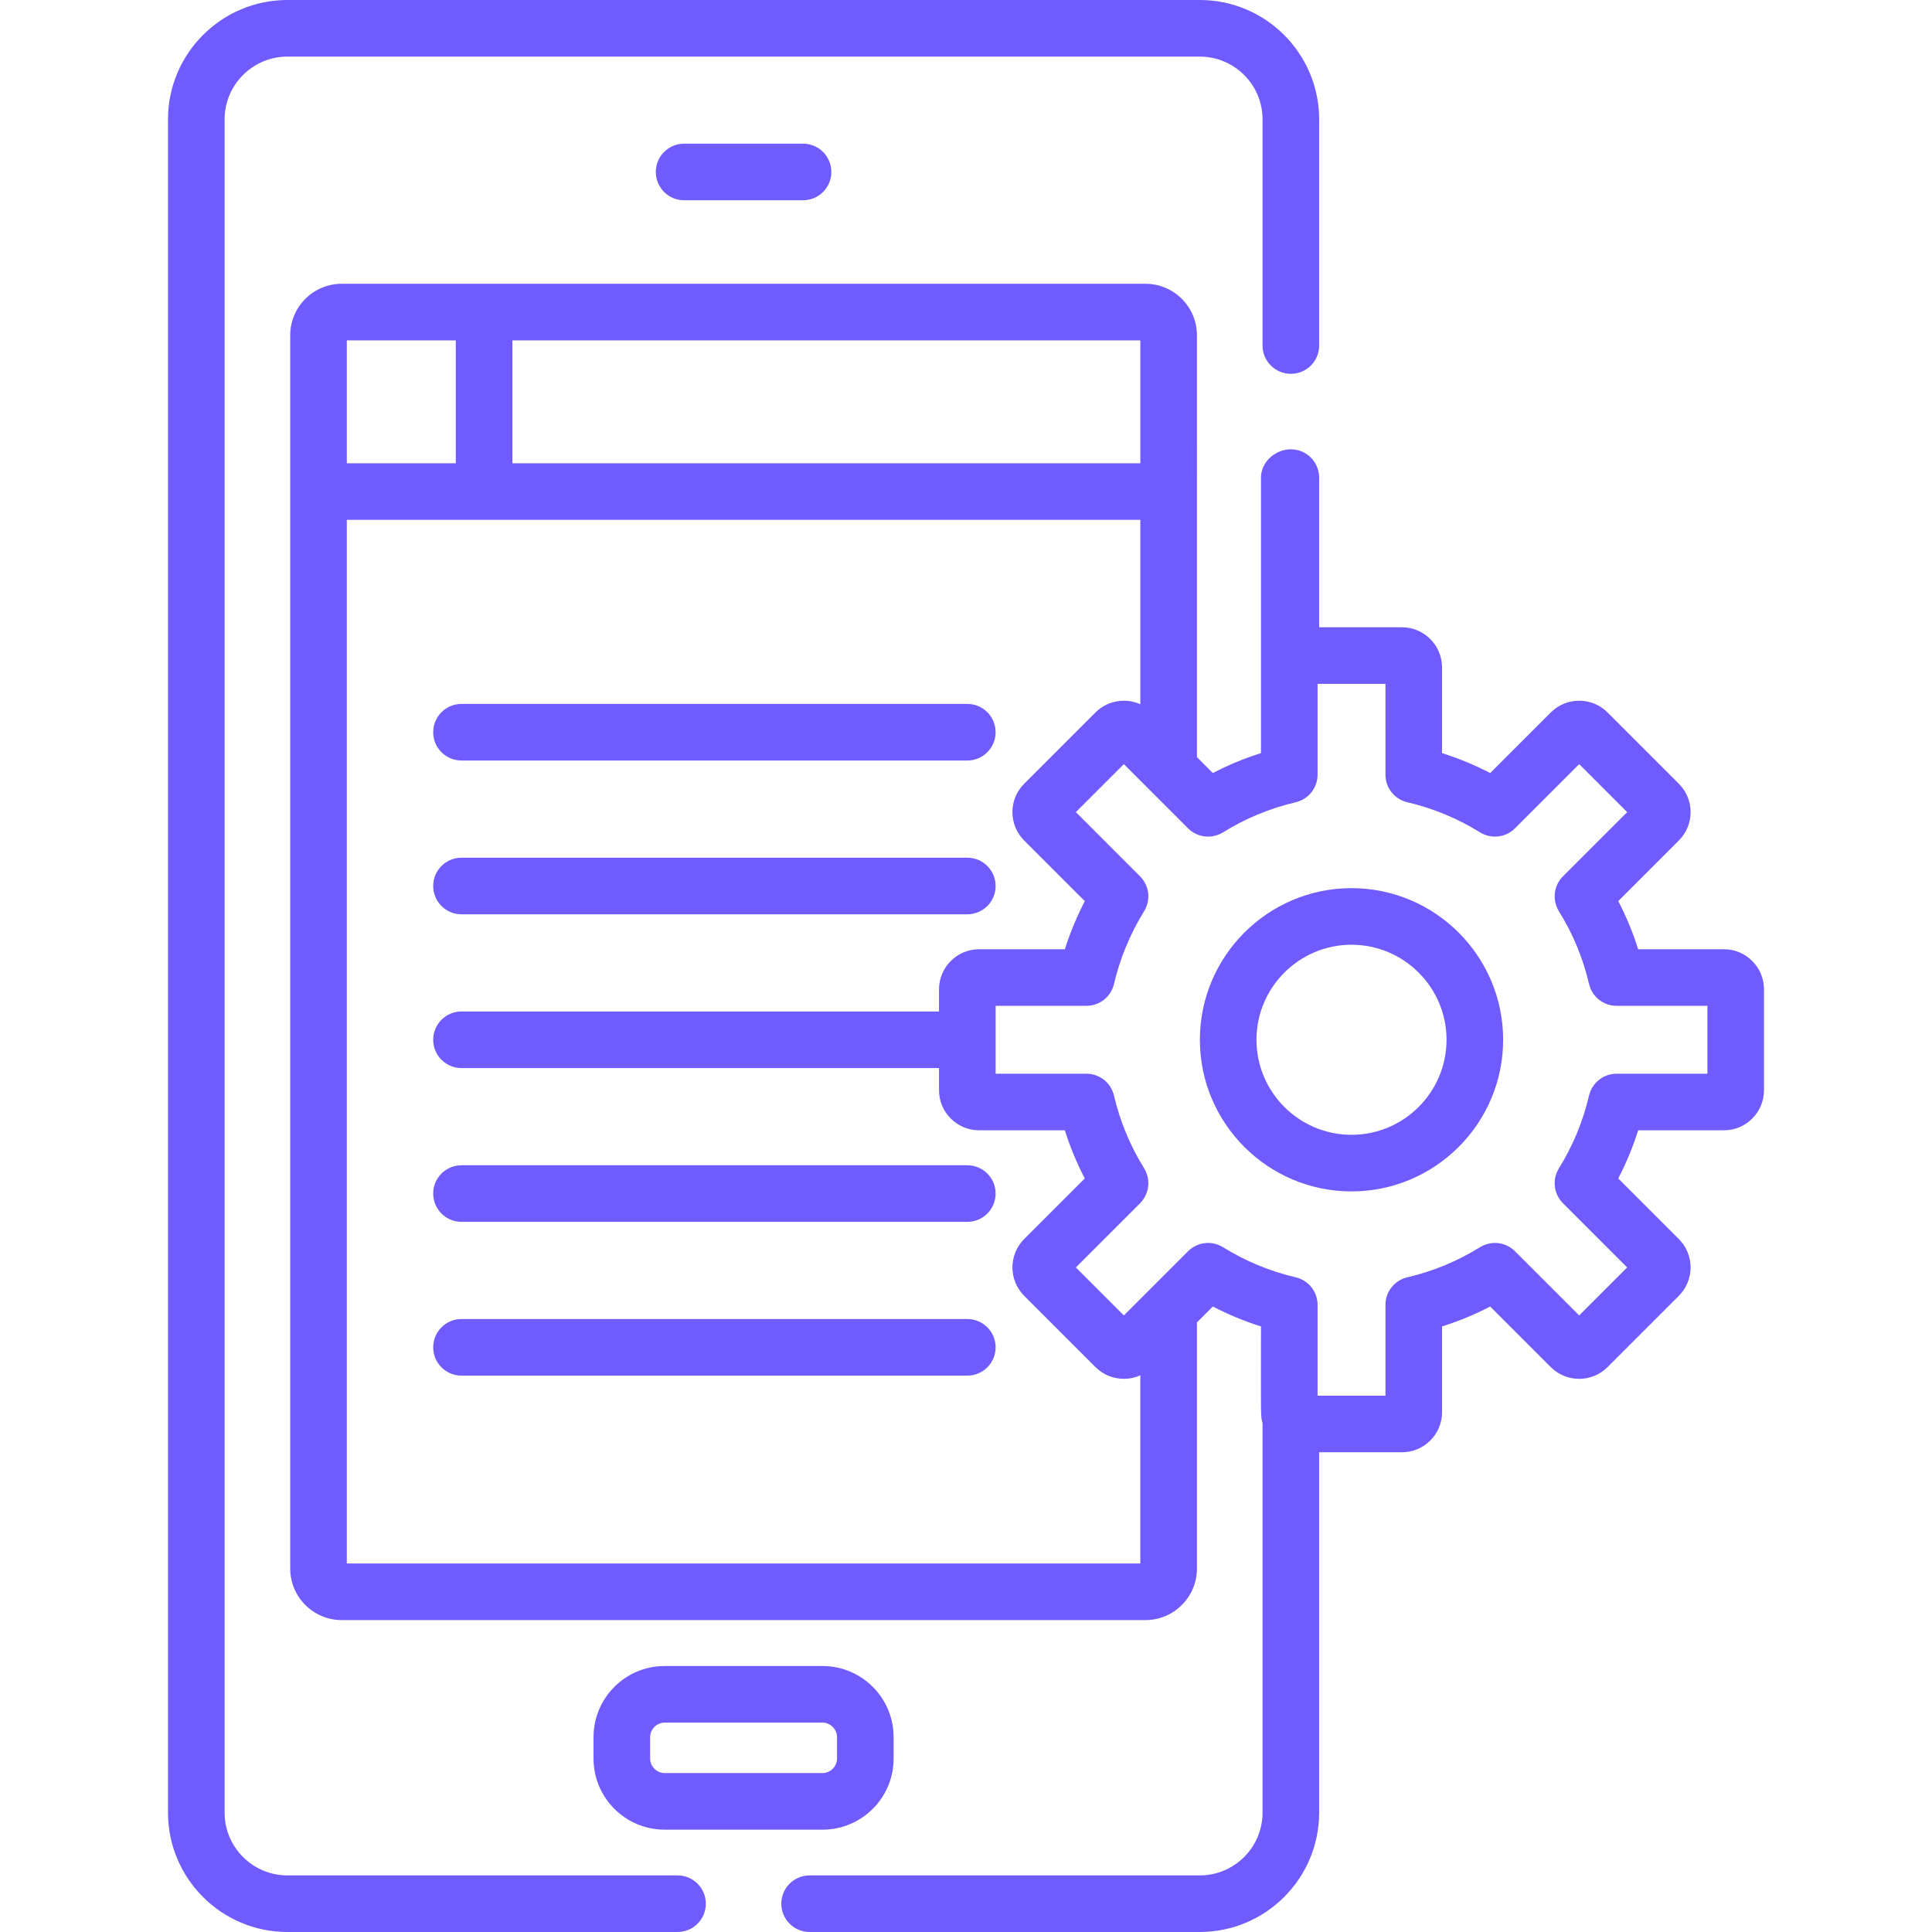 <?xml version="1.0"?>
<svg xmlns="http://www.w3.org/2000/svg" xmlns:xlink="http://www.w3.org/1999/xlink" version="1.1" id="Capa_1" x="0px" y="0px" viewBox="0 0 512 512" style="enable-background:new 0 0 512 512;" xml:space="preserve" width="512px" height="512px"><g><g>
	<g>
		<path d="M212.815,38.074h-31.52c-4.142,0-7.5,3.357-7.5,7.5s3.358,7.5,7.5,7.5h31.52c4.142,0,7.5-3.357,7.5-7.5    S216.958,38.074,212.815,38.074z" data-original="#000000" class="active-path" data-old_color="#000000" fill="#705CFE"/>
	</g>
</g><g>
	<g>
		<path d="M217.987,441.512h-41.864c-10.386,0-18.834,8.448-18.834,18.834v5.701c0,10.386,8.45,18.835,18.834,18.835h41.864v0    c10.386,0,18.834-8.45,18.834-18.835v-5.701C236.821,449.96,228.372,441.512,217.987,441.512z M221.82,466.047    c0,2.078-1.755,3.834-3.833,3.834h-41.864c-2.078,0-3.833-1.756-3.833-3.834v-5.701c0-2.078,1.755-3.833,3.833-3.833h41.864    c2.078,0,3.833,1.755,3.833,3.833V466.047z" data-original="#000000" class="active-path" data-old_color="#000000" fill="#705CFE"/>
	</g>
</g><g>
	<g>
		<path d="M456.85,251.556h-22.718c-1.387-4.401-3.152-8.666-5.281-12.756l16.062-16.062c2.008-2.008,3.114-4.678,3.114-7.518    c0-2.839-1.106-5.509-3.113-7.515l-18.905-18.906c-4.143-4.139-10.884-4.137-15.029,0.002l-16.064,16.064    c-4.09-2.129-8.354-3.894-12.756-5.28v-22.719c0-5.86-4.768-10.629-10.629-10.629h-21.942v-39.665c0-4.143-3.358-7.5-7.5-7.5    s-7.919,3.357-7.919,7.5v47.369v25.644c-4.403,1.387-8.667,3.151-12.756,5.281l-4.211-4.212V88.847    c0-7.521-6.119-13.644-13.645-13.644c-7.31,0-201.426,0-213.003,0c-7.523,0-13.644,6.12-13.644,13.644v326.848    c0,7.522,6.12,13.644,13.644,13.644h213.003c7.523,0,13.644-6.12,13.644-13.644v-65.247l4.211-4.211    c4.09,2.131,8.354,3.896,12.756,5.282c0,24.107-0.143,23.687,0.419,25.644v0.001v103.202c0,9.172-7.461,16.633-16.633,16.633    H214.556c-4.142,0-7.5,3.357-7.5,7.5s3.358,7.5,7.5,7.5h103.398c17.443,0,31.634-14.191,31.634-31.634v-95.499h21.942    c5.86,0,10.629-4.769,10.629-10.63v-22.718c4.402-1.387,8.666-3.151,12.756-5.281l16.064,16.064    c4.144,4.143,10.888,4.143,15.031,0l18.902-18.902c2.008-2.008,3.114-4.677,3.114-7.517c0-2.84-1.106-5.509-3.113-7.516    l-16.063-16.063c2.129-4.09,3.895-8.353,5.281-12.756h22.718c5.86,0,10.629-4.768,10.629-10.629v-26.734    C467.479,256.325,462.711,251.556,456.85,251.556z M135.79,90.206H302.2v32.561H135.79V90.206z M91.91,90.206h28.878v32.561H91.91    V90.206z M91.91,414.338v-276.57c11.084,0,202.407,0,210.289,0v48.859c-3.923-1.764-8.71-0.996-11.882,2.174l-18.903,18.903    c-4.19,4.191-4.113,10.922,0,15.033l16.063,16.063c-0.774,1.486-1.482,3.002-2.159,4.533c-1.186,2.681-2.239,5.42-3.122,8.222    h-22.718c-5.86,0-10.629,4.767-10.629,10.629v5.866H122.3c-4.142,0-7.5,3.357-7.5,7.5s3.358,7.5,7.5,7.5h126.549v5.866    c0,5.859,4.766,10.629,10.629,10.629h22.718c1.286,4.082,2.992,8.358,5.281,12.755l-16.063,16.064    c-4.144,4.145-4.144,10.888,0,15.032l18.903,18.903c3.103,3.101,7.86,3.978,11.882,2.175v49.862H91.91z M452.479,284.546    L452.479,284.546h-24.063c-3.484,0-6.509,2.399-7.303,5.791c-1.6,6.836-4.284,13.32-7.979,19.271    c-1.838,2.96-1.396,6.796,1.068,9.261l17.013,17.013l-12.72,12.721l-17.014-17.014c-2.465-2.462-6.299-2.906-9.261-1.067    c-5.952,3.695-12.436,6.38-19.269,7.979c-3.393,0.793-5.792,3.818-5.792,7.303v24.063h-17.989v-24.063    c0-3.484-2.399-6.51-5.792-7.303c-6.834-1.599-13.318-4.283-19.269-7.979c-2.959-1.838-6.796-1.396-9.261,1.068l-17.013,17.014    l-12.721-12.721l17.013-17.013c2.465-2.465,2.906-6.303,1.068-9.263c-3.697-5.953-6.386-12.462-7.978-19.268    c-0.793-3.393-3.819-5.792-7.303-5.792h-24.062v-17.989h24.062c3.484,0,6.509-2.399,7.303-5.792    c1.535-6.559,4.222-13.221,7.978-19.269c0.689-1.11,1.058-2.343,1.12-3.581c0.103-2.063-0.648-4.14-2.188-5.679l-11.342-11.343    l-5.67-5.671l12.72-12.721l17.013,17.014c2.463,2.464,6.3,2.907,9.261,1.068c5.95-3.695,12.433-6.379,19.269-7.979    c3.393-0.793,5.792-3.818,5.792-7.303v-24.063h17.989V205.3c0,3.484,2.399,6.509,5.792,7.303    c6.835,1.599,13.319,4.283,19.27,7.979c2.959,1.837,6.796,1.395,9.26-1.068l17.014-17.014l12.721,12.721l-17.013,17.014    c-2.464,2.464-2.906,6.3-1.068,9.261c3.695,5.951,6.38,12.435,7.979,19.271c0.793,3.392,3.819,5.791,7.303,5.791h24.062V284.546z" data-original="#000000" class="active-path" data-old_color="#000000" fill="#705CFE"/>
	</g>
</g><g>
	<g>
		<path d="M358.164,235.368c-22.157,0-40.184,18.026-40.184,40.184c0,22.158,18.026,40.184,40.184,40.184    c22.157,0,40.183-18.026,40.183-40.184C398.348,253.394,380.321,235.368,358.164,235.368z M358.164,300.735    c-13.886,0-25.184-11.298-25.184-25.184s11.297-25.184,25.184-25.184c13.886,0,25.182,11.298,25.182,25.184    S372.049,300.735,358.164,300.735z" data-original="#000000" class="active-path" data-old_color="#000000" fill="#705CFE"/>
	</g>
</g><g>
	<g>
		<path d="M256.349,186.545H122.3c-4.142,0-7.5,3.357-7.5,7.5c0,4.143,3.358,7.5,7.5,7.5h134.049c4.142,0,7.5-3.357,7.5-7.5    C263.85,189.902,260.491,186.545,256.349,186.545z" data-original="#000000" class="active-path" data-old_color="#000000" fill="#705CFE"/>
	</g>
</g><g>
	<g>
		<path d="M256.349,227.299H122.3c-4.142,0-7.5,3.357-7.5,7.5c0,4.143,3.358,7.5,7.5,7.5h134.049c4.142,0,7.5-3.357,7.5-7.5    C263.85,230.656,260.491,227.299,256.349,227.299z" data-original="#000000" class="active-path" data-old_color="#000000" fill="#705CFE"/>
	</g>
</g><g>
	<g>
		<path d="M256.349,308.804H122.3c-4.142,0-7.5,3.357-7.5,7.5s3.358,7.5,7.5,7.5h134.049c4.142,0,7.5-3.357,7.5-7.5    S260.491,308.804,256.349,308.804z" data-original="#000000" class="active-path" data-old_color="#000000" fill="#705CFE"/>
	</g>
</g><g>
	<g>
		<path d="M256.349,349.556H122.3c-4.142,0-7.5,3.357-7.5,7.5s3.358,7.5,7.5,7.5h134.049c4.142,0,7.5-3.357,7.5-7.5    S260.491,349.556,256.349,349.556z" data-original="#000000" class="active-path" data-old_color="#000000" fill="#705CFE"/>
	</g>
</g><g>
	<g>
		<path d="M317.955,0H76.156C58.713,0,44.522,14.191,44.522,31.634v448.732c0,17.442,14.191,31.634,31.634,31.634h103.398    c4.142,0,7.5-3.357,7.5-7.5s-3.358-7.5-7.501-7.5H76.156c-9.172,0-16.633-7.461-16.633-16.633V31.634    c0-9.172,7.461-16.633,16.633-16.633h241.799c9.172,0,16.633,7.461,16.633,16.633V91.57c0,4.143,3.358,7.5,7.5,7.5    s7.5-3.357,7.5-7.5V31.634C349.588,14.191,335.397,0,317.955,0z" data-original="#000000" class="active-path" data-old_color="#000000" fill="#705CFE"/>
	</g>
</g></g> </svg>

